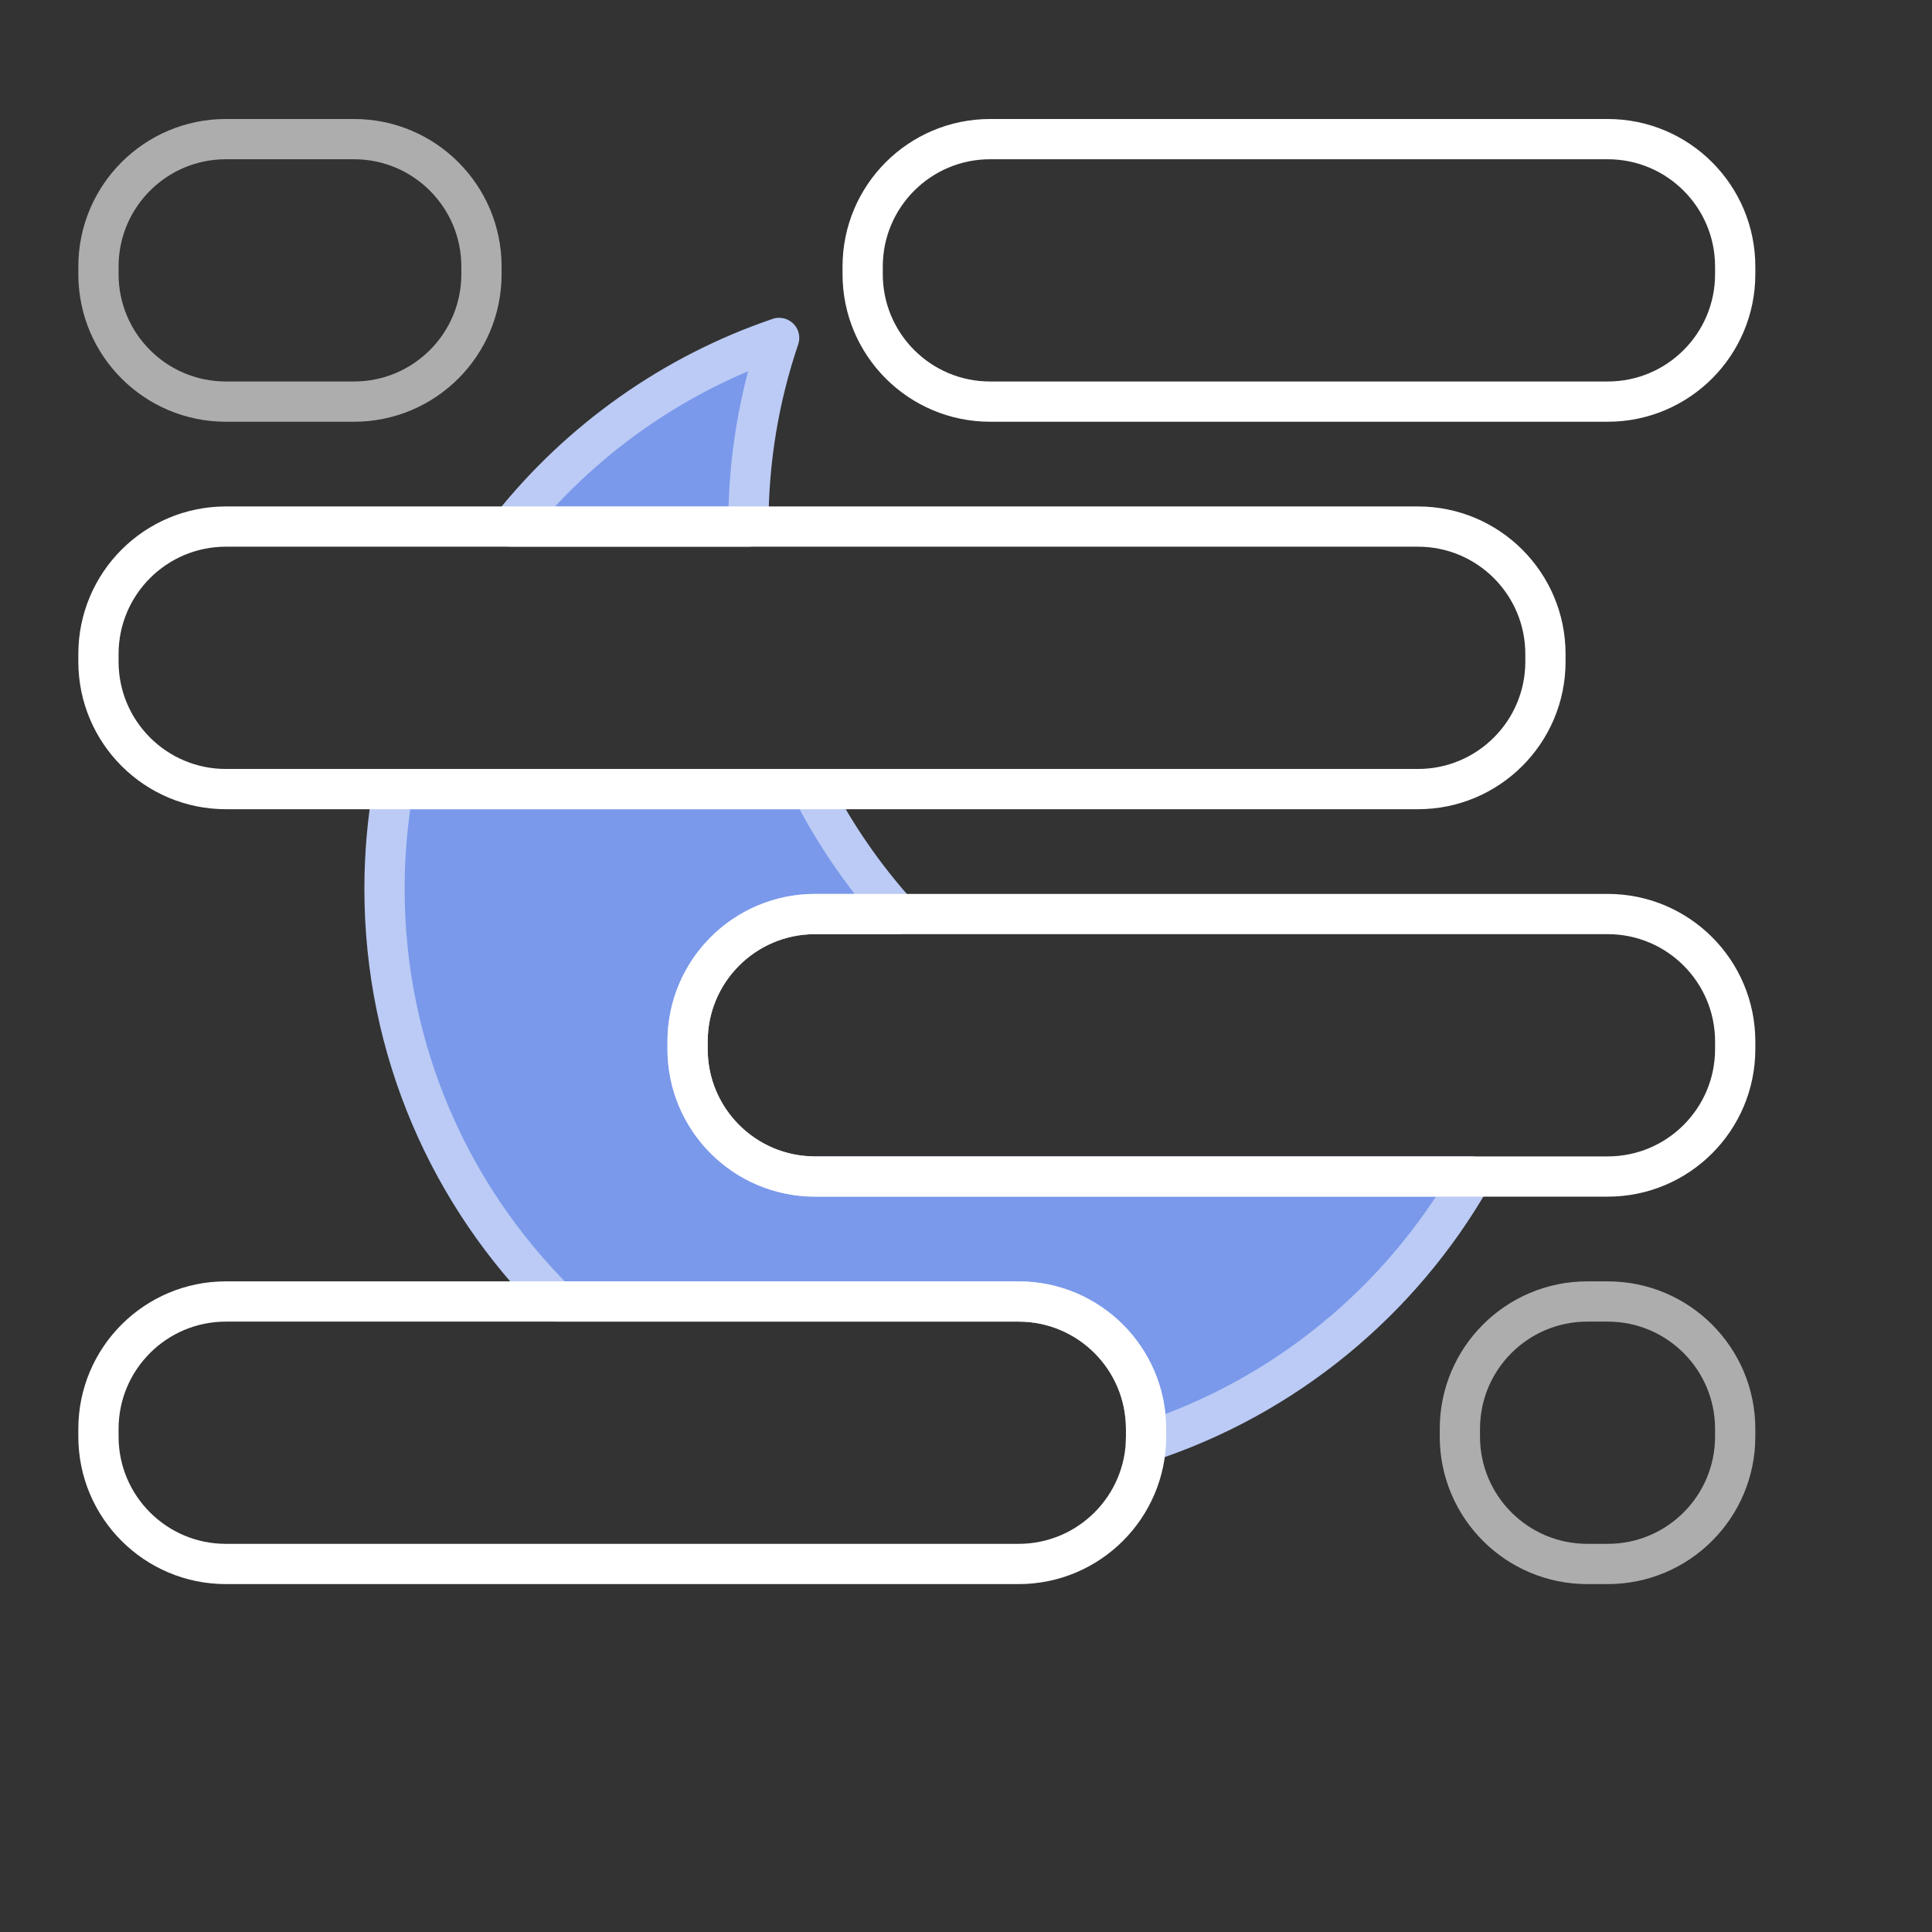 <?xml version="1.0" encoding="UTF-8" standalone="no"?><!DOCTYPE svg PUBLIC "-//W3C//DTD SVG 1.1//EN" "http://www.w3.org/Graphics/SVG/1.1/DTD/svg11.dtd"><svg width="100%" height="100%" viewBox="0 0 96 96" version="1.1" xmlns="http://www.w3.org/2000/svg" xmlns:xlink="http://www.w3.org/1999/xlink" xml:space="preserve" xmlns:serif="http://www.serif.com/" style="fill-rule:evenodd;clip-rule:evenodd;stroke-linejoin:round;stroke-miterlimit:1.5;"><rect x="0" y="0" width="96" height="96" fill="#333333" stroke="none"/><rect id="icon-l-weather-n500-light" x="0" y="0" width="96" height="96" style="fill:none;"/><path d="M40.334,39.209c1.153,2.257 2.594,4.343 4.274,6.209l-4.11,0c-3.498,0 -6.333,2.835 -6.333,6.333c0,0.125 0,0.251 0,0.377c0,3.497 2.835,6.333 6.333,6.333l32.635,0c-3.535,6.196 -9.296,10.96 -16.192,13.201c0.005,-0.093 0.007,-0.188 0.007,-0.282c0,-0.126 0,-0.251 0,-0.377c0,-3.498 -2.836,-6.333 -6.334,-6.333l-22.968,0c-5.273,-5.237 -8.54,-12.492 -8.54,-20.503c0,-1.691 0.146,-3.347 0.425,-4.958l20.803,0Zm-14.932,-13.044c3.415,-4.282 8.021,-7.574 13.313,-9.373c-0.991,2.918 -1.529,6.044 -1.529,9.295l0,0.078l-11.784,0Z" style="fill:#7a99eb;stroke:#bbcbf5;stroke-width:2px;"/><path d="M86.221,13.246c0,-3.497 -2.836,-6.333 -6.334,-6.333c-8.217,0 -22.471,0 -30.689,0c-3.497,0 -6.333,2.836 -6.333,6.333c0,0.126 0,0.252 0,0.377c0,3.498 2.836,6.333 6.333,6.333c8.218,0 22.472,0 30.689,0c3.498,0 6.334,-2.835 6.334,-6.333c0,-0.125 0,-0.251 0,-0.377Z" style="fill:none;stroke:#fff;stroke-width:2px;stroke-linecap:round;"/><path d="M86.221,51.751c0,-3.498 -2.836,-6.333 -6.334,-6.333c-10.01,0 -29.378,0 -39.389,0c-3.498,0 -6.333,2.835 -6.333,6.333c0,0.125 0,0.251 0,0.377c0,3.497 2.835,6.333 6.333,6.333c10.011,0 29.379,0 39.389,0c3.498,0 6.334,-2.836 6.334,-6.333c0,-0.126 0,-0.252 0,-0.377Z" style="fill:none;stroke:#fff;stroke-width:2px;stroke-linecap:round;"/><path d="M76.792,32.499c0,-3.498 -2.836,-6.334 -6.334,-6.334c-13.629,0 -45.604,0 -59.233,0c-3.498,0 -6.333,2.836 -6.333,6.334c0,0.125 0,0.251 0,0.376c0,3.498 2.835,6.334 6.333,6.334c13.629,0 45.604,0 59.233,0c3.498,0 6.334,-2.836 6.334,-6.334l0,-0.376Z" style="fill:none;stroke:#fff;stroke-width:2px;stroke-linecap:round;"/><path d="M23.924,13.246c0,-3.497 -2.836,-6.333 -6.333,-6.333c-2.048,0 -4.318,0 -6.366,0c-3.498,0 -6.333,2.836 -6.333,6.333c0,0.126 0,0.252 0,0.377c0,3.498 2.835,6.333 6.333,6.333c2.048,0 4.318,0 6.366,0c3.497,0 6.333,-2.835 6.333,-6.333c0,-0.125 0,-0.251 0,-0.377Z" style="fill:none;stroke:#fff;stroke-opacity:0.6;stroke-width:2px;stroke-linecap:round;"/><path d="M86.221,71.003c0,-3.498 -2.836,-6.333 -6.334,-6.333c-0.337,0 -0.676,0 -1.014,0c-3.497,0 -6.333,2.835 -6.333,6.333c0,0.126 0,0.251 0,0.377c0,3.498 2.836,6.333 6.333,6.333c0.338,0 0.677,0 1.014,0c3.498,0 6.334,-2.835 6.334,-6.333c0,-0.126 0,-0.251 0,-0.377Z" style="fill:none;stroke:#fff;stroke-opacity:0.6;stroke-width:2px;stroke-linecap:round;"/><path d="M56.948,71.003c0,-3.498 -2.836,-6.333 -6.334,-6.333c-10.01,0 -29.378,0 -39.389,0c-3.498,0 -6.333,2.835 -6.333,6.333c0,0.126 0,0.251 0,0.377c0,3.498 2.835,6.333 6.333,6.333c10.011,0 29.379,0 39.389,0c3.498,0 6.334,-2.835 6.334,-6.333c0,-0.126 0,-0.251 0,-0.377Z" style="fill:none;stroke:#fff;stroke-width:2px;stroke-linecap:round;"/></svg>